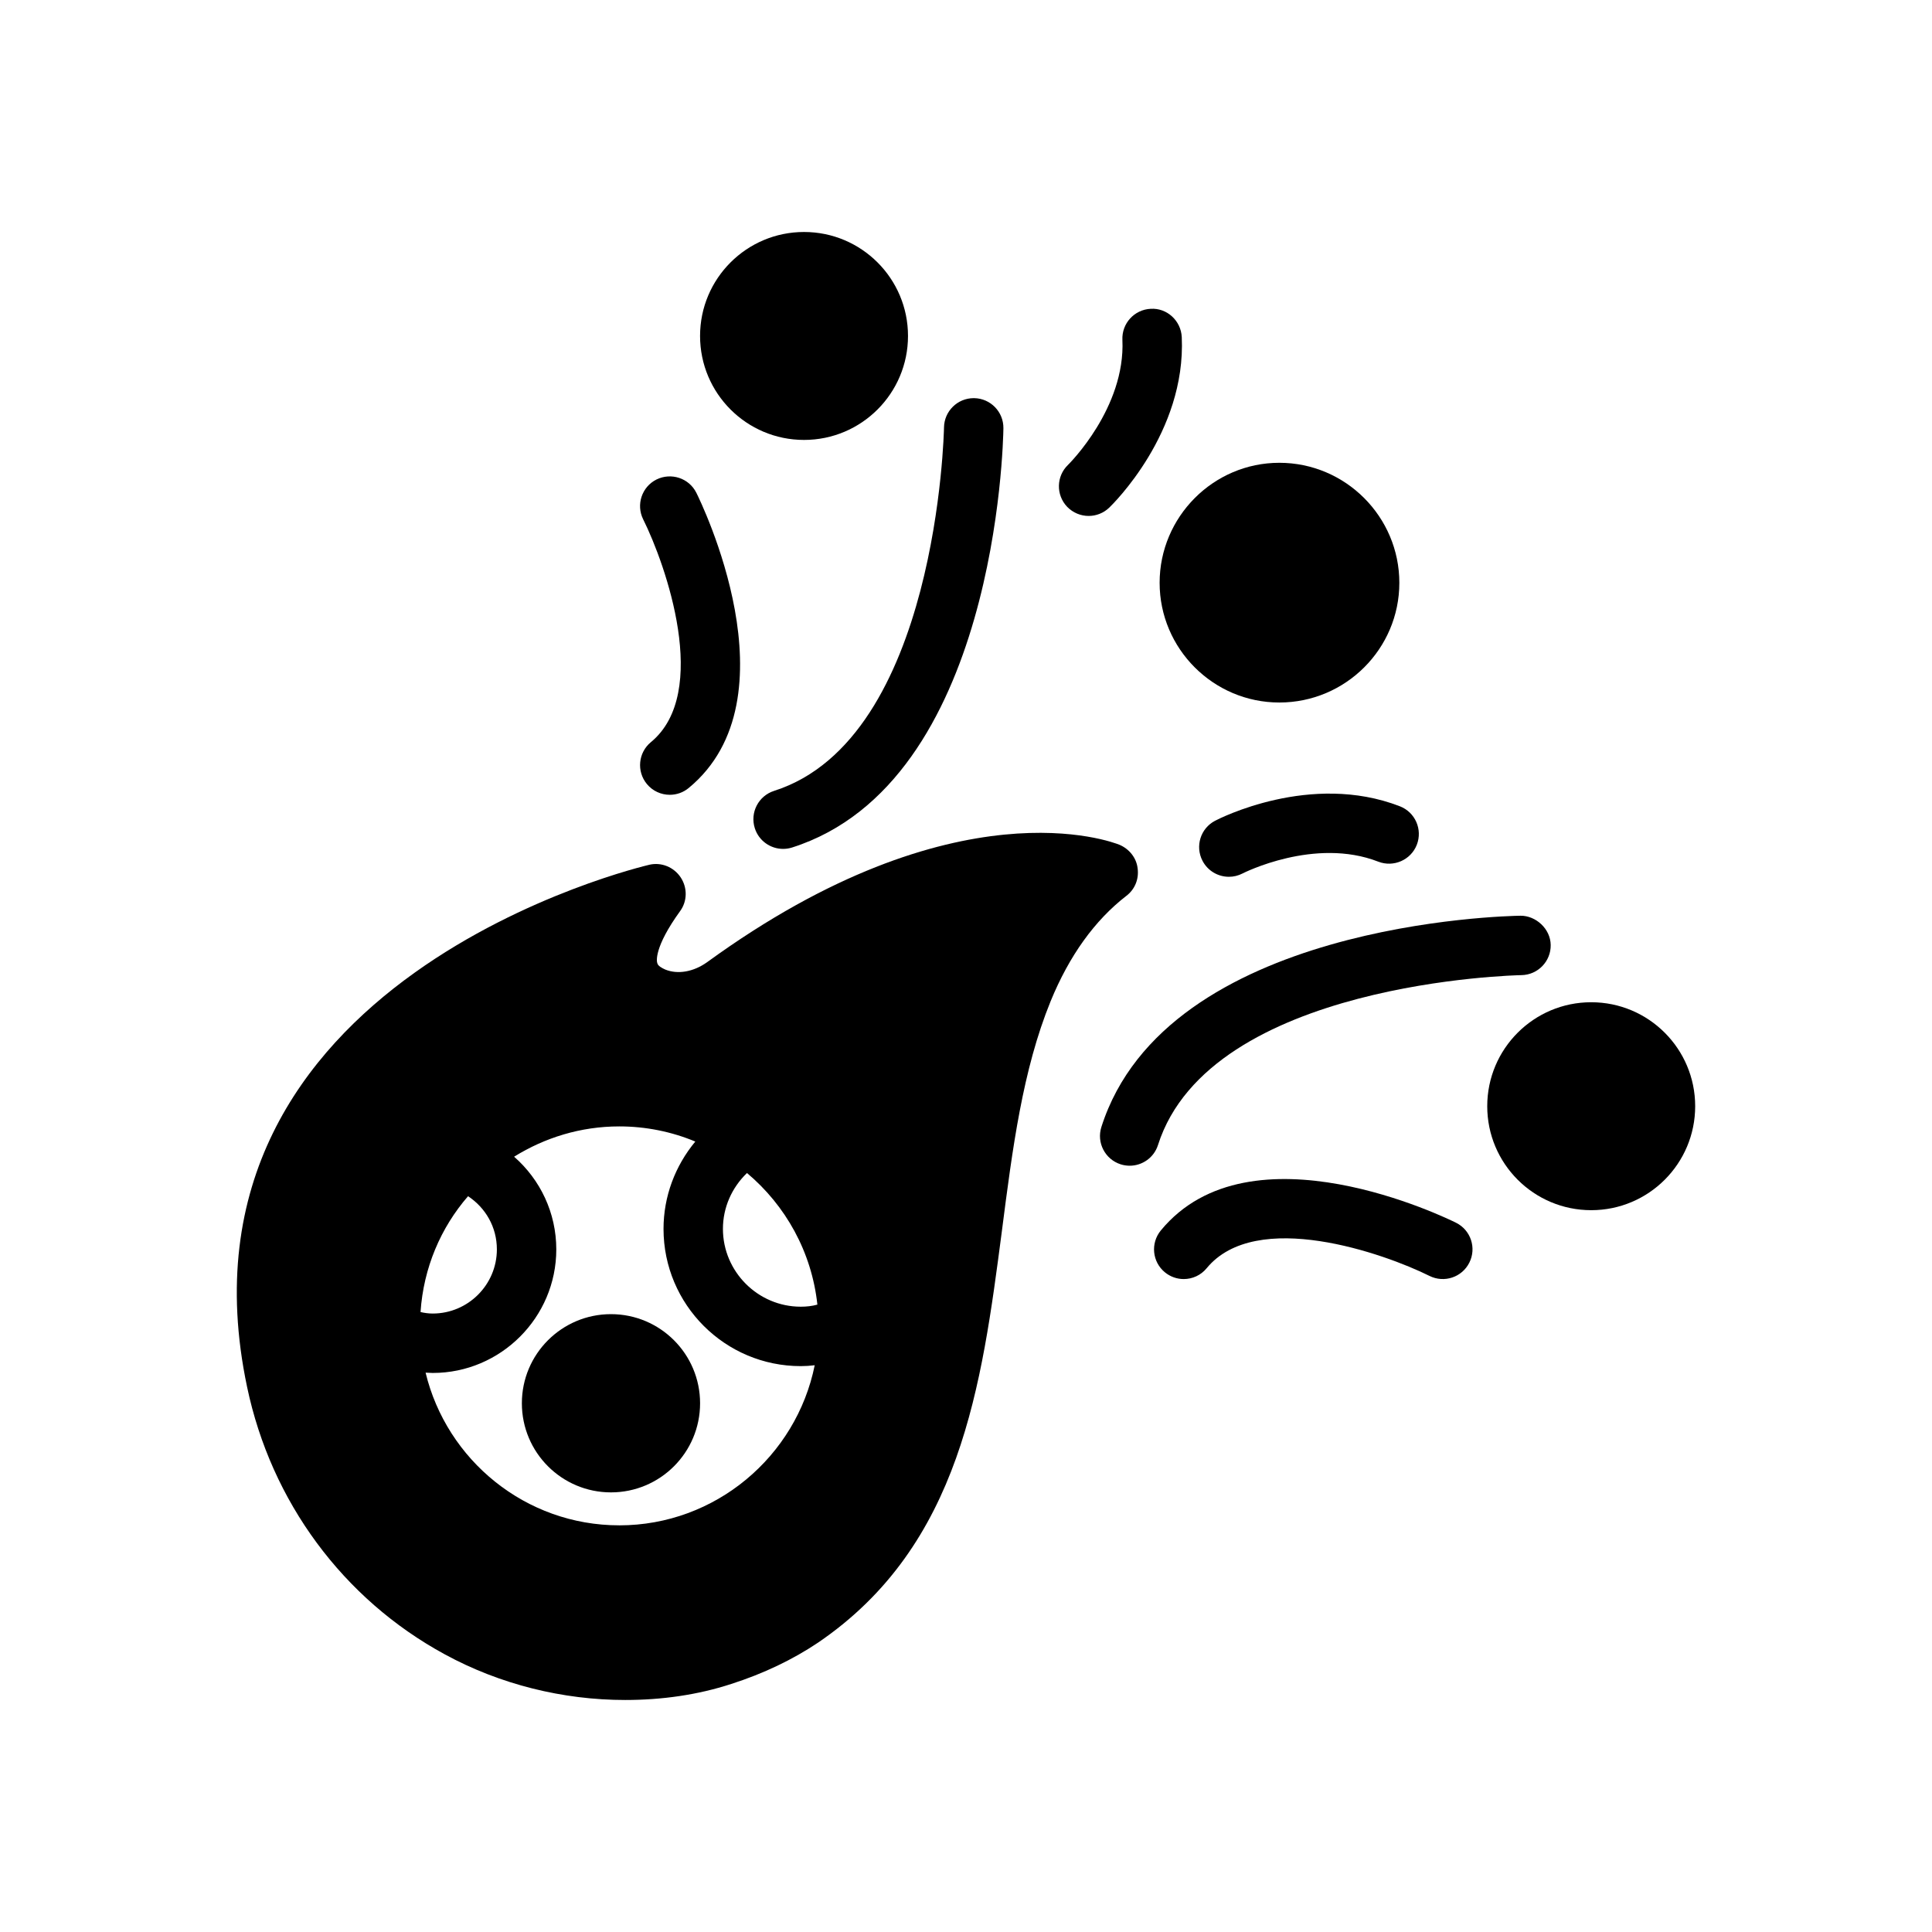 <?xml version="1.0" encoding="UTF-8"?>
<!-- Uploaded to: ICON Repo, www.iconrepo.com, Generator: ICON Repo Mixer Tools -->
<svg fill="#000000" width="800px" height="800px" version="1.1" viewBox="144 144 512 512" xmlns="http://www.w3.org/2000/svg">
 <g>
  <path d="m316.49 340.68c-3.352 2.769-3.832 7.723-1.07 11.082 1.559 1.891 3.809 2.867 6.078 2.867 1.762 0 3.535-0.582 5-1.793 28.828-23.742 3.141-76.035 2.039-78.246-1.945-3.891-6.668-5.434-10.555-3.519-3.891 1.938-5.465 6.668-3.535 10.555 5.965 11.98 17.953 45.953 2.043 59.055z"/>
  <path d="m349.14 353.59c-4.141 1.324-6.43 5.746-5.109 9.895 1.062 3.344 4.164 5.481 7.496 5.481 0.797 0 1.598-0.117 2.394-0.371 54.129-17.262 55.938-107.28 55.992-111.1 0.055-4.352-3.418-7.918-7.762-7.981h-0.109c-4.289 0-7.809 3.449-7.871 7.762-0.012 0.824-1.688 82.488-45.031 96.312z"/>
  <path d="m529.88 468.05c-2.219-1.109-54.516-26.789-78.254 2.039-2.762 3.363-2.281 8.32 1.07 11.074 1.473 1.211 3.242 1.801 5 1.801 2.273 0 4.527-0.977 6.078-2.867 13.098-15.918 47.074-3.93 59.062 2.039 3.891 1.93 8.613 0.363 10.555-3.527 1.953-3.898 0.379-8.613-3.512-10.559z"/>
  <path d="m547.19 402.42c4.344-0.062 7.824-3.637 7.762-7.981-0.055-4.352-4-7.793-7.973-7.762-3.824 0.055-93.844 1.859-111.1 55.984-1.324 4.141 0.969 8.574 5.109 9.895 0.797 0.25 1.598 0.371 2.394 0.371 3.328 0 6.43-2.133 7.496-5.481 13.816-43.34 95.48-45.02 96.309-45.027z"/>
  <path d="m465.99 361.52c-3.84 2.016-5.32 6.746-3.312 10.605 1.402 2.691 4.148 4.234 7 4.234 1.219 0 2.457-0.285 3.613-0.883 0.18-0.094 19.105-9.707 35.992-3.117 4.031 1.551 8.613-0.441 10.188-4.488 1.574-4.062-0.434-8.621-4.488-10.195-23.676-9.184-47.969 3.309-48.992 3.844z"/>
  <path d="m432.5 280.73c1.961 0 3.922-0.73 5.449-2.188 0.836-0.805 20.402-19.859 19.23-45.199-0.203-4.344-3.922-7.777-8.227-7.504-4.344 0.195-7.699 3.883-7.504 8.227 0.836 18.02-14.113 32.844-14.414 33.133-3.125 3.008-3.227 7.981-0.219 11.117 1.551 1.594 3.621 2.414 5.684 2.414z"/>
  <path d="m384.63 233.03c0 15.219-12.336 27.555-27.551 27.555-15.219 0-27.555-12.336-27.555-27.555 0-15.215 12.336-27.551 27.555-27.551 15.215 0 27.551 12.336 27.551 27.551"/>
  <path d="m514.84 298.45c0 17.477-14.25 31.723-31.805 31.723-17.477 0-31.723-14.25-31.723-31.723 0-17.477 14.25-31.805 31.723-31.805 17.555 0 31.805 14.328 31.805 31.805z"/>
  <path d="m593.24 437.16c0 15.215-12.336 27.551-27.555 27.551-15.215 0-27.551-12.336-27.551-27.551 0-15.219 12.336-27.555 27.551-27.555 15.219 0 27.555 12.336 27.555 27.555"/>
  <path d="m445.48 374.1c-0.316-2.754-2.203-5.117-4.801-6.219-1.73-0.707-43.297-16.848-109.27 31.094-3.621 2.598-7.793 3.305-11.098 1.969-0.867-0.395-1.969-0.945-2.125-1.73-0.156-0.395-0.945-4.094 6.062-13.777 1.891-2.598 1.969-6.141 0.156-8.895-1.812-2.754-5.117-4.094-8.266-3.387-1.258 0.316-129.5 30.07-106.66 138.39 6.375 30.387 25.426 56.207 52.348 70.848 14.719 8.031 31.41 12.121 47.863 12.121 9.684 0 19.207-1.34 28.102-4.25 8.582-2.754 16.297-6.453 22.984-10.941 37.941-25.82 43.375-68.172 48.727-109.03 2.832-22.043 5.512-42.746 12.91-60.93 4.961-12.121 11.73-21.492 20.074-27.945 2.281-1.73 3.383-4.484 2.992-7.32zm-137.37 174.13c-24.875 0-45.738-17.32-51.324-40.461 0.629 0 1.258 0.078 1.891 0.078 18.027 0 32.746-14.719 32.746-32.746 0-9.684-4.25-18.5-11.18-24.562 8.109-5.039 17.633-8.031 27.867-8.031 7.086 0 13.934 1.418 20.152 4.016-5.352 6.453-8.422 14.562-8.422 23.145 0 20.074 16.297 36.367 36.367 36.367 1.258 0 2.441-0.078 3.699-0.234-4.879 24.164-26.293 42.43-51.797 42.43zm-32.434-73.133c0 9.367-7.637 17.004-17.004 17.004-1.102 0-2.203-0.156-3.227-0.395 0.789-11.73 5.352-22.355 12.594-30.699 4.644 3.07 7.637 8.188 7.637 14.09zm80.531 15.191c-11.336 0-20.625-9.289-20.625-20.625 0-5.668 2.363-10.941 6.375-14.801 10.234 8.582 17.16 20.941 18.656 34.875-1.414 0.395-2.91 0.551-4.406 0.551z"/>
  <path d="m329.53 515.88c0 13.043-10.574 23.617-23.617 23.617-13.039 0-23.613-10.574-23.613-23.617s10.574-23.617 23.613-23.617c13.043 0 23.617 10.574 23.617 23.617"/>
 </g>
</svg>